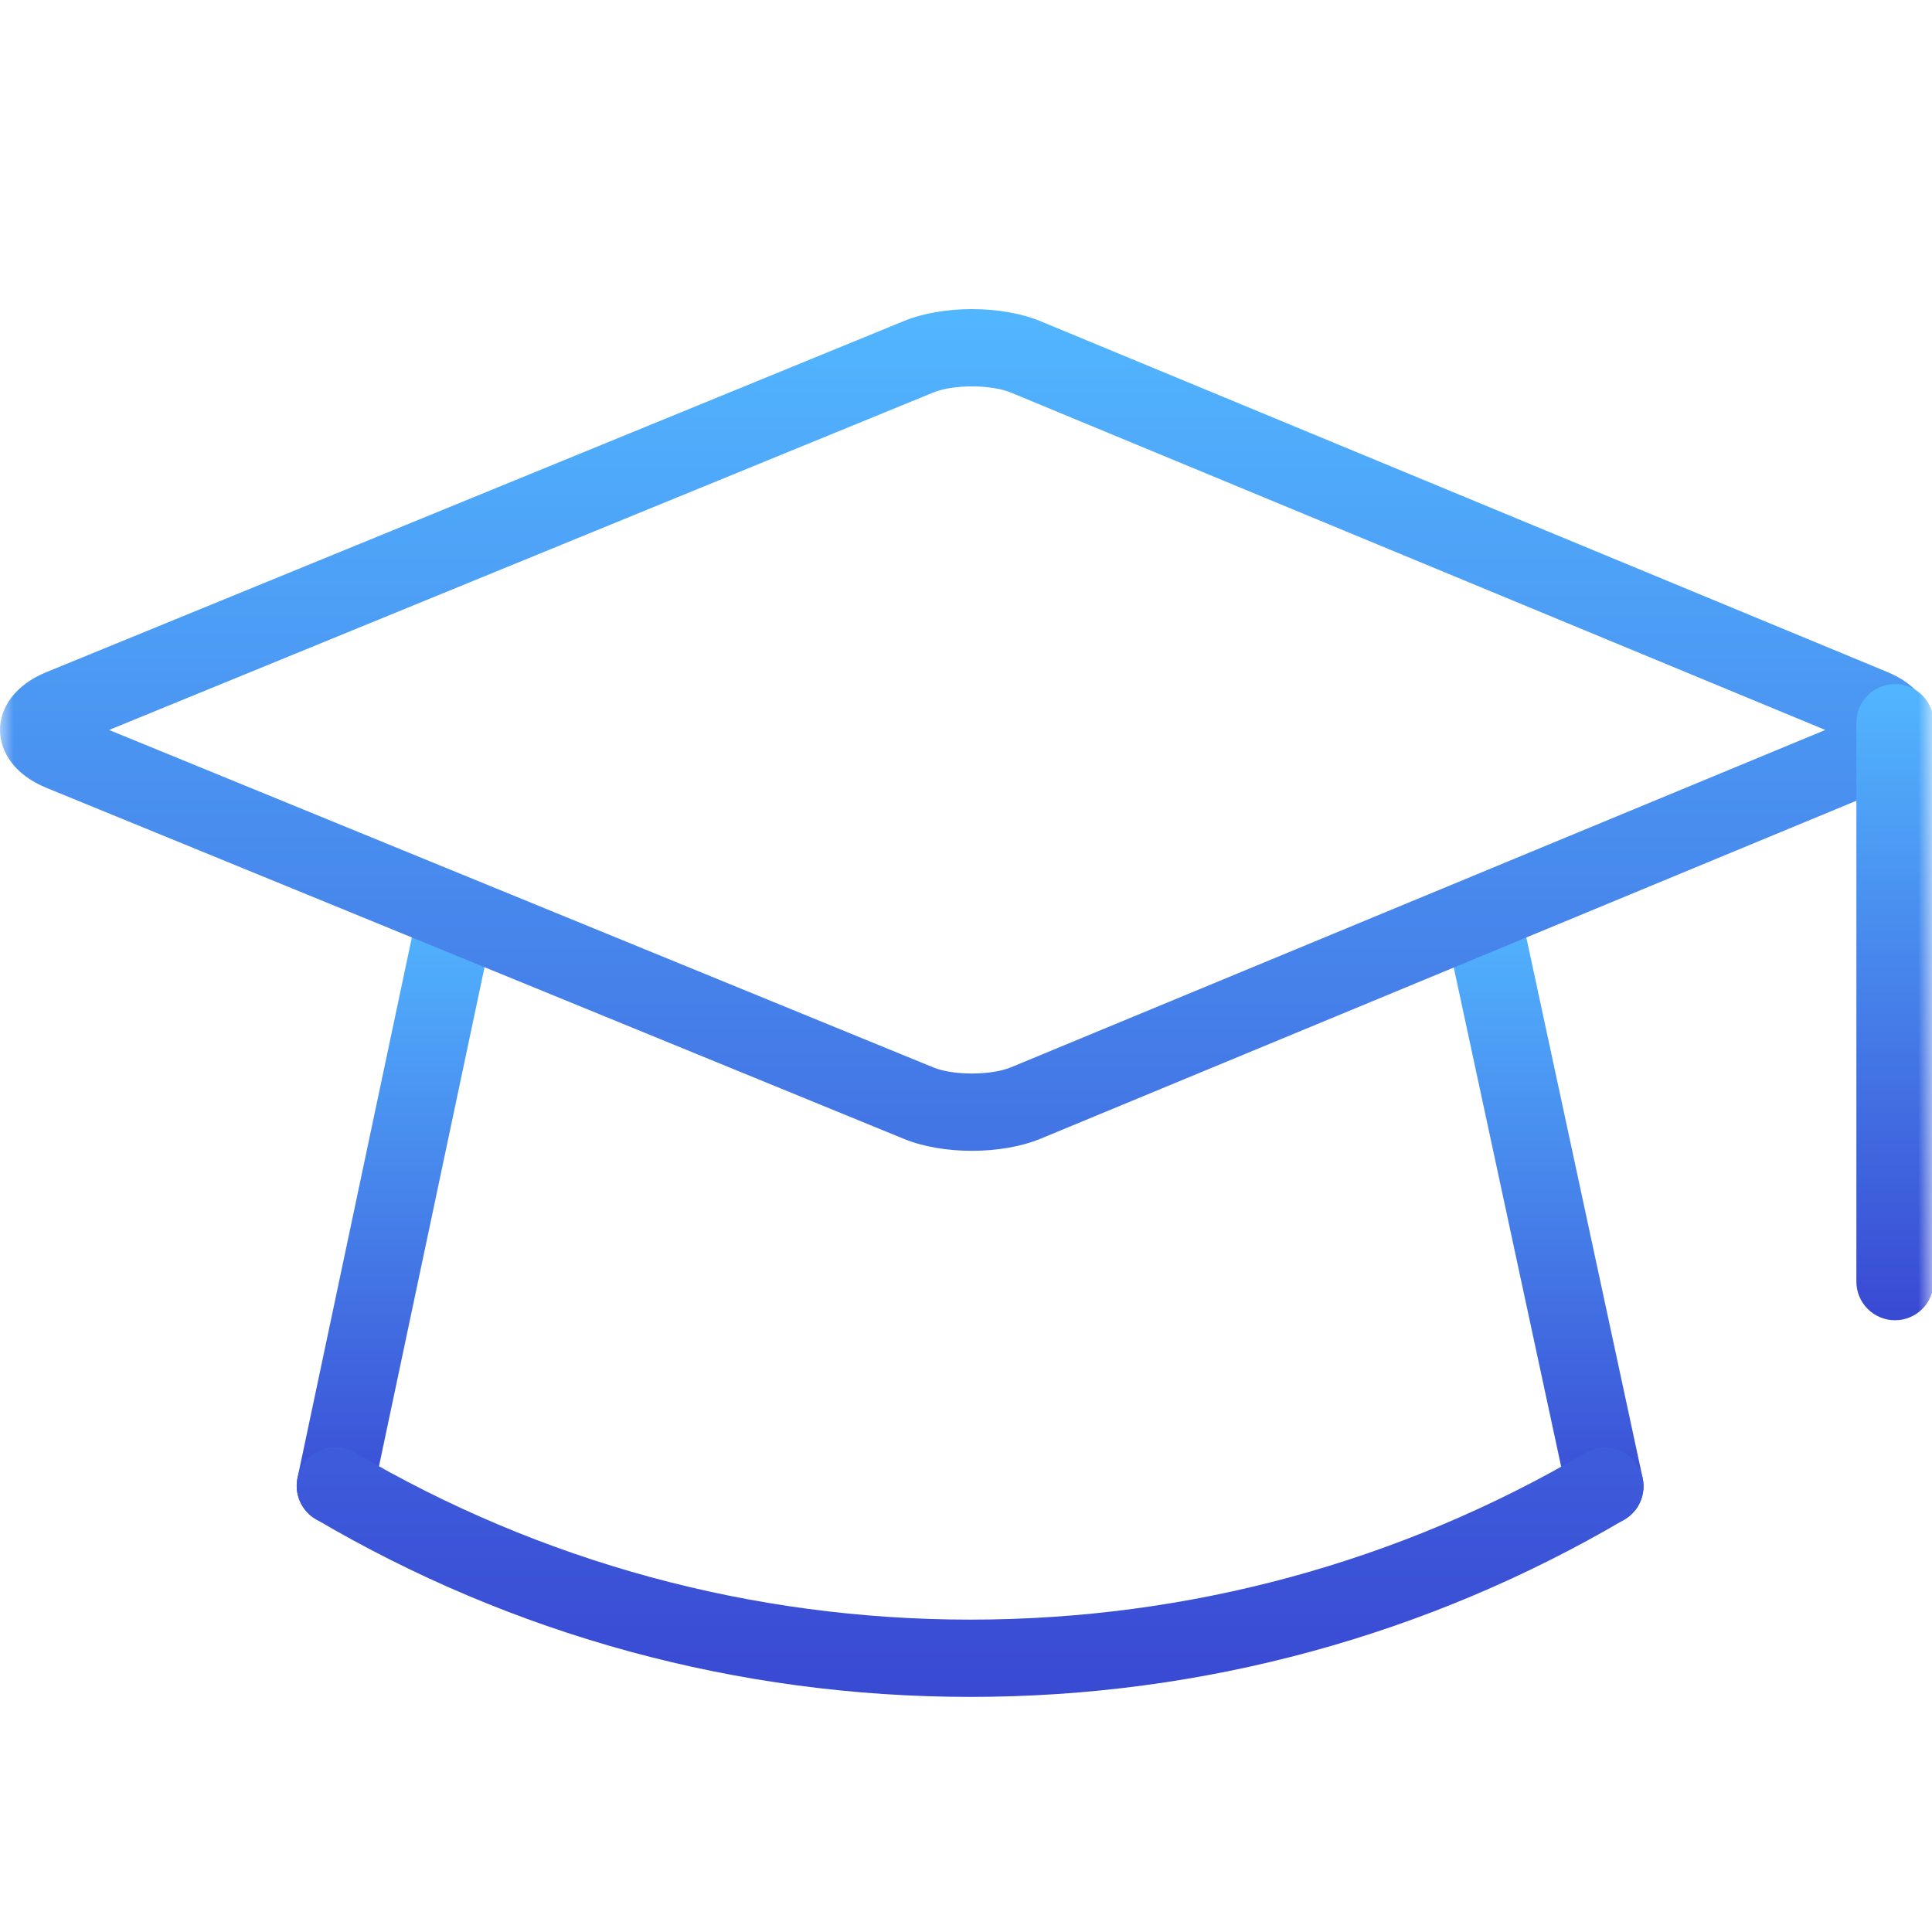 <svg width="70" height="70" viewBox="0 0 70 70" fill="none" xmlns="http://www.w3.org/2000/svg">
<g clip-path="url(#clip0_141_7)">
<g clip-path="url(#clip1_141_7)">
<g clip-path="url(#clip2_141_7)">
<mask id="mask0_141_7" style="mask-type:luminance" maskUnits="userSpaceOnUse" x="0" y="0" width="70" height="70">
<path d="M70 0H0V70H70V0Z" fill="white"/>
</mask>
<g mask="url(#mask0_141_7)">
<path d="M13.52 54.124L17.667 34.516C17.827 33.759 17.343 33.016 16.587 32.856C15.831 32.696 15.088 33.18 14.928 33.936L10.78 53.545C10.62 54.302 11.104 55.045 11.86 55.205C12.617 55.365 13.36 54.881 13.52 54.124ZM52.557 34.52L56.78 54.144C56.943 54.9 57.688 55.381 58.444 55.218C59.199 55.055 59.68 54.311 59.517 53.555L55.294 33.931C55.132 33.175 54.387 32.694 53.631 32.857C52.875 33.02 52.394 33.764 52.557 34.52Z" fill="url(#paint0_linear_141_7)"/>
<path d="M66.134 26.448L36.634 14.227C35.908 13.927 34.544 13.924 33.817 14.221L3.952 26.448L33.817 38.675C34.544 38.972 35.908 38.969 36.634 38.669L66.134 26.448ZM37.706 41.256C36.297 41.839 34.166 41.844 32.756 41.266L1.67 28.54C-0.557 27.626 -0.557 25.269 1.671 24.357L32.756 11.63C34.167 11.053 36.298 11.057 37.706 11.641L68.388 24.351C70.607 25.27 70.607 27.627 68.388 28.545L37.706 41.256ZM57.439 52.643C50.74 56.578 43.106 58.682 35.161 58.682C27.207 58.682 19.564 56.572 12.86 52.628C12.193 52.236 11.335 52.459 10.943 53.125C10.551 53.791 10.773 54.65 11.44 55.041C18.572 59.237 26.704 61.482 35.161 61.482C43.608 61.482 51.731 59.243 58.857 55.057C59.524 54.665 59.747 53.807 59.355 53.141C58.964 52.474 58.106 52.251 57.439 52.643Z" fill="url(#paint1_linear_141_7)"/>
<path d="M67.26 26.185V46.435C67.26 47.209 67.887 47.835 68.66 47.835C69.433 47.835 70.06 47.209 70.06 46.435V26.185C70.06 25.412 69.433 24.785 68.66 24.785C67.887 24.785 67.26 25.412 67.26 26.185Z" fill="url(#paint2_linear_141_7)"/>
</g>
</g>
</g>
</g>
<defs>
<linearGradient id="paint0_linear_141_7" x1="35.149" y1="32.825" x2="35.149" y2="55.25" gradientUnits="userSpaceOnUse">
<stop stop-color="#52B6FF"/>
<stop offset="1" stop-color="#3949D3"/>
</linearGradient>
<linearGradient id="paint1_linear_141_7" x1="35.026" y1="11.2" x2="35.026" y2="61.482" gradientUnits="userSpaceOnUse">
<stop stop-color="#52B6FF"/>
<stop offset="1" stop-color="#3949D3"/>
</linearGradient>
<linearGradient id="paint2_linear_141_7" x1="68.66" y1="24.785" x2="68.66" y2="47.835" gradientUnits="userSpaceOnUse">
<stop stop-color="#52B6FF"/>
<stop offset="1" stop-color="#3949D3"/>
</linearGradient>
<clipPath id="clip0_141_7">
<rect width="70" height="70" fill="white"/>
</clipPath>
<clipPath id="clip1_141_7">
<rect width="70" height="70" fill="white"/>
</clipPath>
<clipPath id="clip2_141_7">
<rect width="70" height="70" fill="white"/>
</clipPath>
</defs>
</svg>

